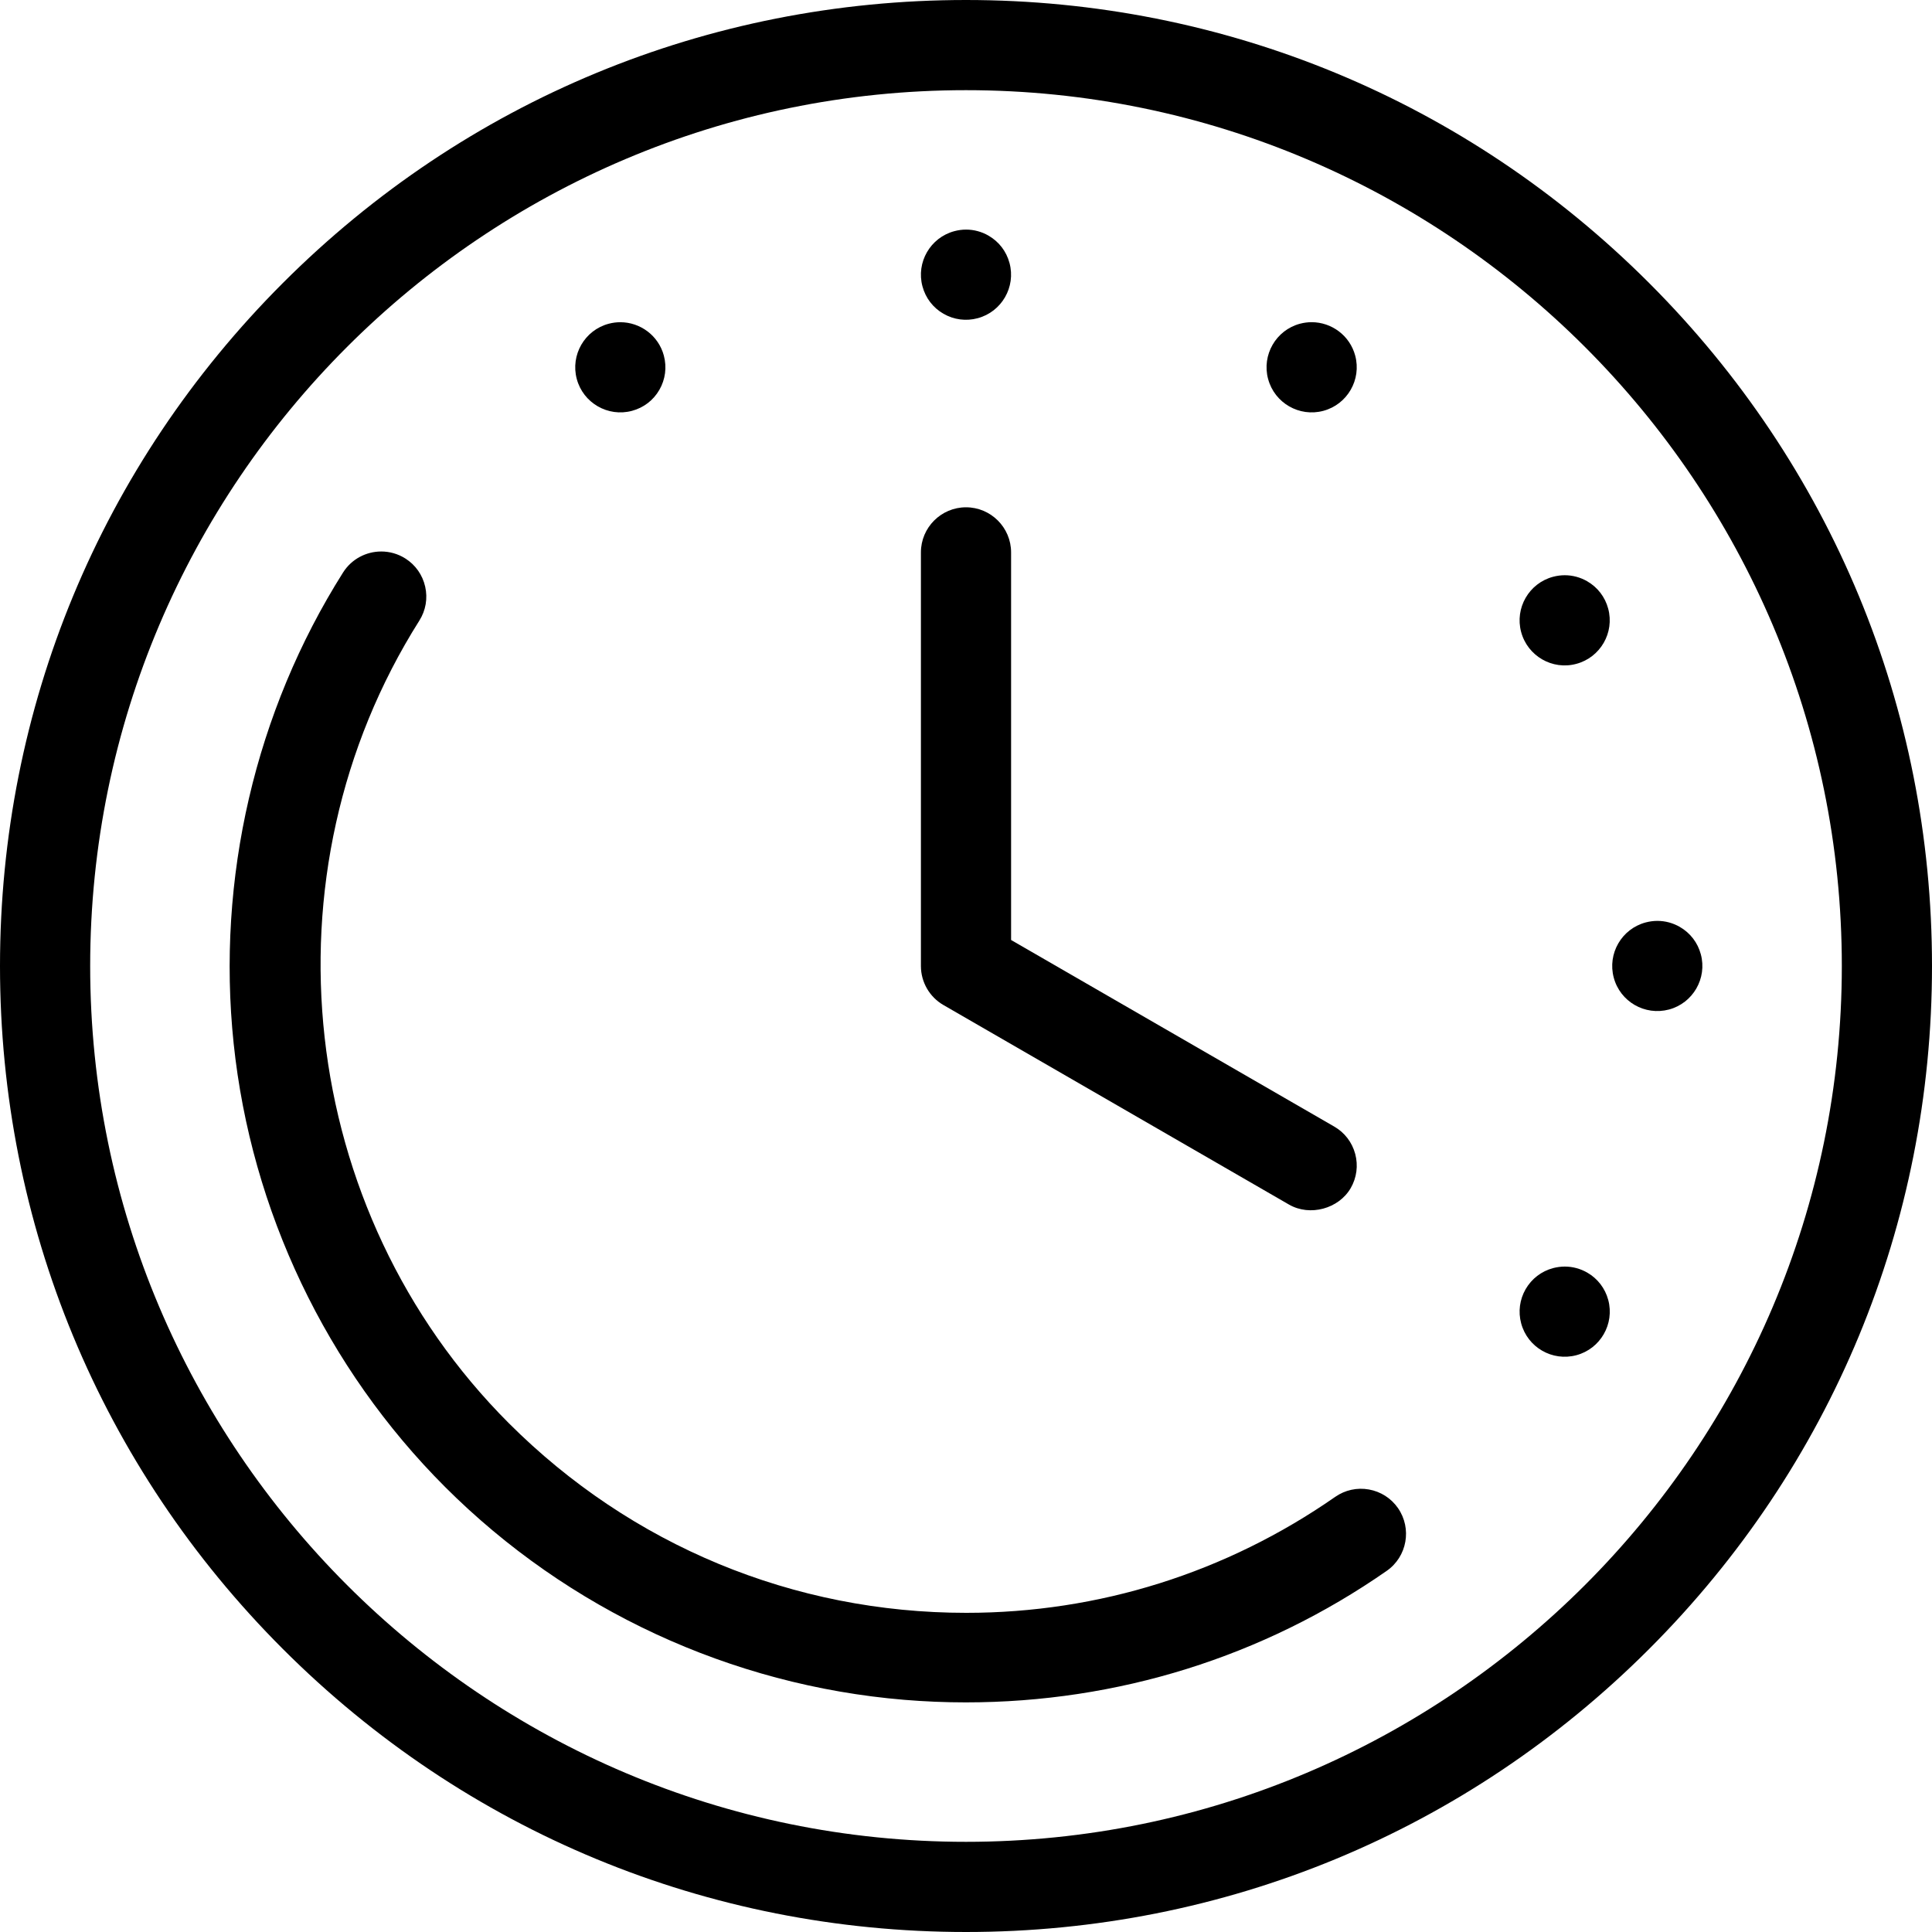 <?xml version="1.0" encoding="UTF-8"?><svg id="uuid-eb04f5ed-45b2-4e63-b003-a5b79844a0bf" xmlns="http://www.w3.org/2000/svg" width="80" height="80" viewBox="0 0 80 80"><path d="m68.284,11.716C60.729,4.16,50.684,0,40,0S19.271,4.16,11.716,11.716,0,29.316,0,40s4.16,20.729,11.716,28.284,17.6,11.716,28.284,11.716,20.729-4.16,28.284-11.716,11.716-17.6,11.716-28.284-4.16-20.729-11.716-28.284Zm-28.284,64.55c-19.997,0-36.266-16.269-36.266-36.266S20.003,3.734,40,3.734s36.266,16.269,36.266,36.266-16.269,36.266-36.266,36.266Z"/><path d="m14.206,23.705c-3.637,5.756-5.246,12.682-4.531,19.503.726,6.922,3.835,13.444,8.754,18.363,5.085,5.085,11.837,8.216,19.012,8.815.842.07,1.7.106,2.548.106,6.287,0,12.315-1.883,17.432-5.446.845-.588,1.053-1.754.466-2.6-.285-.408-.712-.682-1.204-.77-.489-.088-.986.021-1.395.306-4.513,3.142-9.795,4.802-15.275,4.802h-.005c-7.148,0-13.874-2.789-18.939-7.853-8.772-8.773-10.33-22.748-3.706-33.231.267-.422.353-.922.243-1.408s-.402-.902-.824-1.168c-.31-.195-.654-.288-.995-.288-.62,0-1.226.308-1.581.869Z"/><path d="m53.379,49.881c.864.496,2.055.172,2.551-.684.249-.432.315-.935.186-1.417-.13-.482-.438-.884-.87-1.132l-13.379-7.725v-16.05c0-1.029-.838-1.867-1.867-1.867s-1.867.838-1.867,1.867v17.128c0,.666.358,1.285.934,1.616h0s14.313,8.265,14.313,8.265Z"/><path d="m40.934,9.758c-.288-.166-.607-.251-.931-.251-.162,0-.325.022-.486.065-.995.266-1.587,1.292-1.32,2.285.129.483.437.885.869,1.134s.936.315,1.416.186c.995-.266,1.587-1.292,1.32-2.285-.129-.483-.437-.885-.869-1.134Z"/><path d="m25.686,13.342c-.16,0-.321.021-.483.064-.995.266-1.587,1.293-1.32,2.287.265.994,1.295,1.586,2.286,1.319.483-.129.885-.437,1.134-.869s.314-.936.186-1.417c-.223-.834-.98-1.384-1.804-1.384Z"/><path d="m52.51,15.693c.265.994,1.294,1.586,2.286,1.319.995-.266,1.587-1.293,1.32-2.287-.223-.833-.979-1.384-1.804-1.384-.16,0-.321.021-.484.064-.994.266-1.586,1.293-1.319,2.287Z"/><path d="m65.724,24.07c-.288-.166-.607-.251-.931-.251-.162,0-.325.022-.486.065-.995.266-1.587,1.292-1.32,2.285.266.996,1.295,1.589,2.285,1.32.995-.266,1.587-1.292,1.32-2.285-.129-.483-.437-.885-.869-1.134Z"/><path d="m69.56,38.383c-.288-.166-.607-.251-.931-.251-.162,0-.326.022-.488.065-.994.266-1.586,1.292-1.319,2.285.265.996,1.288,1.585,2.287,1.32.994-.266,1.586-1.292,1.319-2.285h0c-.129-.483-.437-.885-.869-1.134Z"/><path d="m65.725,52.696c-.288-.165-.606-.25-.93-.25-.162,0-.325.022-.487.064h0c-.482.13-.884.438-1.134.87-.249.432-.315.936-.186,1.416.265.995,1.289,1.587,2.287,1.32.994-.266,1.586-1.293,1.319-2.287-.129-.481-.437-.884-.869-1.133Z"/></svg>